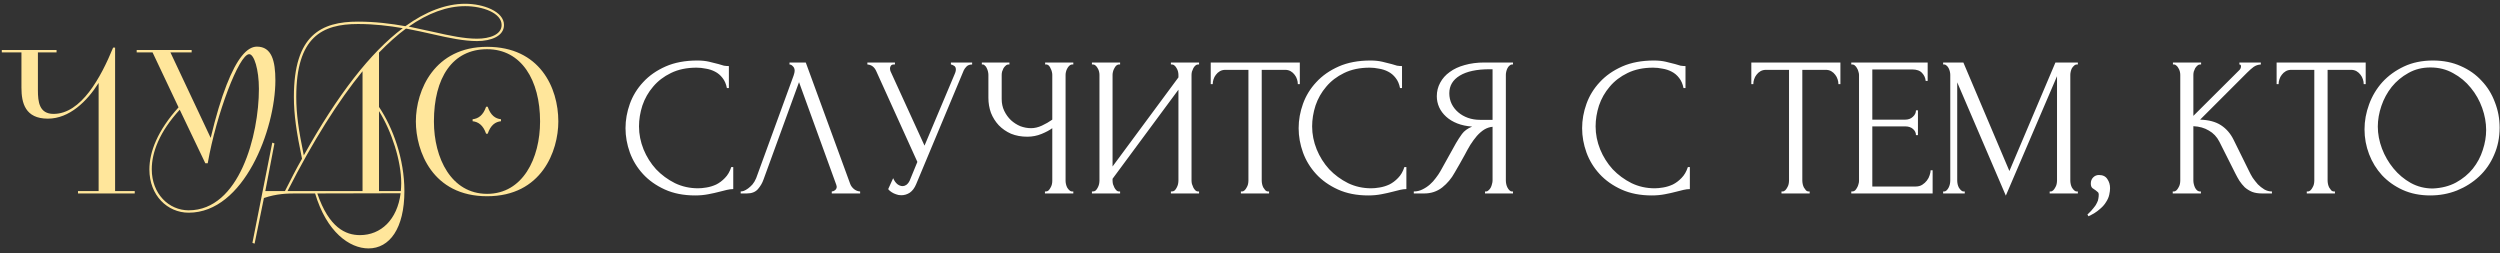<?xml version="1.0" encoding="UTF-8"?> <svg xmlns="http://www.w3.org/2000/svg" width="504" height="51" viewBox="0 0 504 51" fill="none"><rect x="0" y="0" width="504" height="51" fill="#333333" stroke="none"/><path d="M15.723 38.52H19.883V16.72C17.563 20.4 14.003 23.92 9.643 23.92C5.083 23.92 4.323 20.76 4.323 17.68V10.56H0.363V10.08H11.403V10.56H7.643V18.2C7.643 20.56 7.923 22.96 10.803 22.96C16.363 22.96 20.323 15.64 22.803 9.6H23.203V38.52H27.163V39H15.723V38.52ZM35.996 21.64L30.756 10.56H27.556V10.08H38.636V10.56H34.356L42.476 27.8C43.516 23.4 44.596 19.88 45.676 17.12C47.756 11.8 49.796 9.4 51.796 9.4C54.756 9.4 55.516 12.24 55.516 16.2C55.516 26.04 49.196 42.88 38.036 42.88C33.756 42.88 30.116 39.4 30.116 34.16C30.116 30.6 31.796 26.28 35.996 21.64ZM41.396 32.92L36.236 22.12C32.156 26.56 30.596 30.72 30.596 34.12C30.596 39.08 34.036 42.4 38.036 42.4C48.276 42.4 52.196 27.2 52.196 17.92C52.196 14.04 51.236 10.92 50.236 10.92C48.196 10.92 43.596 23.04 41.876 32.92H41.396ZM50.887 48.96L54.887 28.76L55.327 28.92L53.487 38.52H57.447C58.607 36.24 59.687 34.08 60.887 32C59.767 26.64 59.247 23.16 59.247 19.52C59.247 7.08 64.727 4.36 72.167 4.36C75.607 4.36 78.807 4.76 81.727 5.28C85.807 2.32 89.927 0.76 93.767 0.76C97.487 0.76 101.607 2.32 101.607 5.04C101.607 7.28 99.007 8.28 96.167 8.28C93.567 8.28 90.647 7.68 87.327 6.92C85.567 6.52 83.767 6.12 81.847 5.76C80.047 7.08 78.247 8.72 76.407 10.6V21.56C79.207 25.72 81.527 32.04 81.527 38.52C81.527 46.08 78.527 50.08 74.287 50.08C70.487 50.08 65.847 46.8 63.527 39H59.687C57.967 39 55.767 39.04 53.207 39.92L51.327 49.12L50.887 48.96ZM61.247 31.32C68.047 19.12 74.687 10.56 81.207 5.68C78.407 5.2 75.407 4.84 72.167 4.84C64.967 4.84 59.727 7.4 59.727 19.52C59.727 23.04 60.207 26.28 61.247 31.32ZM73.087 38.52V14.36C68.207 20.36 63.127 28.36 57.967 38.52H73.087ZM80.767 38.96L63.967 39C66.327 45.92 69.687 47.4 72.567 47.4C76.807 47.4 80.087 44.28 80.767 38.96ZM93.767 1.24C90.127 1.24 86.287 2.64 82.407 5.36L87.407 6.44C90.727 7.2 93.607 7.8 96.167 7.8C98.767 7.8 101.127 6.96 101.127 5.04C101.127 2.64 97.367 1.24 93.767 1.24ZM76.407 22.4V38.52H80.807C80.847 38 80.887 37.48 80.887 36.92C80.887 32.44 78.967 26.48 76.407 22.4ZM83.839 24.48C83.839 18.12 87.639 9.44 98.199 9.44C108.799 9.44 112.559 17.64 112.559 24.48C112.559 30.44 109.199 39.56 98.199 39.56C87.159 39.56 83.839 30.44 83.839 24.48ZM98.199 39.08C105.399 39.08 108.879 31.92 108.879 24.48C108.879 16.16 105.119 9.92 98.199 9.92C91.199 9.92 87.479 15.68 87.479 24.48C87.479 31.92 90.999 39.08 98.199 39.08ZM98.319 26.96H97.999C97.399 25.2 96.399 24.56 95.279 24.44V24.04C96.399 23.92 97.399 23.28 97.999 21.52H98.319C98.919 23.28 99.879 23.92 100.999 24.04V24.44C99.879 24.56 98.919 25.2 98.319 26.96Z" fill="#FFE69B"></path><path d="M140.423 13.64C138.45 13.64 136.73 14 135.263 14.72C133.823 15.413 132.623 16.333 131.663 17.48C130.703 18.6 129.983 19.867 129.503 21.28C129.05 22.693 128.823 24.093 128.823 25.48C128.823 27.053 129.13 28.6 129.743 30.12C130.356 31.613 131.196 32.947 132.263 34.12C133.356 35.267 134.623 36.2 136.063 36.92C137.503 37.613 139.063 37.96 140.743 37.96C141.223 37.96 141.783 37.907 142.423 37.8C143.09 37.693 143.743 37.493 144.383 37.2C145.023 36.88 145.61 36.44 146.143 35.88C146.703 35.32 147.13 34.587 147.423 33.68H147.823V38.12C147.423 38.12 146.996 38.173 146.543 38.28C146.116 38.387 145.636 38.507 145.103 38.64C144.41 38.827 143.636 39 142.783 39.16C141.956 39.32 141.076 39.4 140.143 39.4C137.823 39.4 135.783 39 134.023 38.2C132.263 37.4 130.796 36.36 129.623 35.08C128.45 33.8 127.57 32.36 126.983 30.76C126.396 29.133 126.103 27.493 126.103 25.84C126.103 24.187 126.396 22.547 126.983 20.92C127.57 19.293 128.463 17.84 129.663 16.56C130.863 15.253 132.37 14.2 134.183 13.4C135.996 12.6 138.13 12.2 140.583 12.2C141.463 12.2 142.25 12.28 142.943 12.44C143.663 12.6 144.303 12.76 144.863 12.92C145.263 13.053 145.623 13.16 145.943 13.24C146.29 13.293 146.623 13.32 146.943 13.32V17.76H146.543C146.383 16.933 146.09 16.253 145.663 15.72C145.236 15.16 144.73 14.733 144.143 14.44C143.583 14.147 142.97 13.947 142.303 13.84C141.663 13.707 141.036 13.64 140.423 13.64ZM153.923 36.2C153.683 36.893 153.309 37.533 152.803 38.12C152.296 38.707 151.549 39 150.563 39H149.323V38.6C149.483 38.6 149.696 38.56 149.963 38.48C150.229 38.373 150.509 38.213 150.803 38C151.096 37.787 151.389 37.52 151.683 37.2C151.976 36.853 152.229 36.427 152.443 35.92L160.003 15.2C160.136 14.8 160.203 14.493 160.203 14.28C160.203 13.88 160.083 13.573 159.843 13.36C159.629 13.12 159.403 13 159.163 13V12.6H162.443L171.403 37.08C171.536 37.453 171.789 37.8 172.163 38.12C172.536 38.413 172.949 38.573 173.403 38.6V39H167.683V38.6C167.896 38.6 168.109 38.52 168.323 38.36C168.563 38.173 168.683 37.933 168.683 37.64C168.683 37.56 168.656 37.44 168.603 37.28L161.083 16.56L153.923 36.2ZM174.862 12.6H180.422V13H180.182C179.889 13 179.689 13.093 179.582 13.28C179.475 13.44 179.422 13.613 179.422 13.8C179.422 13.933 179.435 14.053 179.462 14.16C179.489 14.267 179.515 14.347 179.542 14.4L186.382 29.36L192.502 14.84C192.529 14.787 192.569 14.68 192.622 14.52C192.675 14.333 192.702 14.16 192.702 14C192.702 13.627 192.569 13.373 192.302 13.24C192.035 13.08 191.835 13 191.702 13V12.6H195.982V13C195.502 13 195.129 13.133 194.862 13.4C194.622 13.64 194.435 13.893 194.302 14.16L184.702 37.12C184.382 37.893 183.955 38.467 183.422 38.84C182.889 39.187 182.315 39.36 181.702 39.36C181.302 39.36 180.942 39.293 180.622 39.16C180.302 39.053 180.022 38.92 179.782 38.76C179.542 38.6 179.355 38.453 179.222 38.32C179.115 38.187 179.062 38.12 179.062 38.12L180.062 35.92C180.275 36.427 180.555 36.827 180.902 37.12C181.249 37.387 181.609 37.52 181.982 37.52C182.222 37.52 182.462 37.44 182.702 37.28C182.969 37.093 183.195 36.813 183.382 36.44L184.942 32.64L176.622 14.28C176.249 13.48 175.662 13.053 174.862 13V12.6ZM210.66 38.6H210.86C211.047 38.6 211.22 38.533 211.38 38.4C211.54 38.24 211.673 38.053 211.78 37.84C211.913 37.627 212.007 37.4 212.06 37.16C212.113 36.92 212.14 36.693 212.14 36.48V25.84C211.607 26.24 210.887 26.627 209.98 27C209.073 27.373 208.113 27.56 207.1 27.56C205.9 27.56 204.807 27.36 203.82 26.96C202.86 26.533 202.033 25.96 201.34 25.24C200.673 24.52 200.153 23.693 199.78 22.76C199.433 21.8 199.26 20.787 199.26 19.72V15.08C199.26 14.893 199.233 14.68 199.18 14.44C199.127 14.2 199.047 13.973 198.94 13.76C198.86 13.547 198.74 13.373 198.58 13.24C198.447 13.08 198.3 13 198.14 13H197.94V12.6H203.5V13H203.3C203.087 13 202.9 13.08 202.74 13.24C202.58 13.373 202.433 13.547 202.3 13.76C202.193 13.973 202.1 14.2 202.02 14.44C201.967 14.68 201.94 14.893 201.94 15.08V19.96C201.94 20.84 202.113 21.64 202.46 22.36C202.807 23.08 203.26 23.707 203.82 24.24C204.38 24.747 205.007 25.147 205.7 25.44C206.42 25.707 207.14 25.84 207.86 25.84C208.58 25.84 209.313 25.667 210.06 25.32C210.807 24.973 211.5 24.573 212.14 24.12V15.08C212.14 14.893 212.113 14.693 212.06 14.48C212.007 14.24 211.927 14.027 211.82 13.84C211.74 13.627 211.633 13.44 211.5 13.28C211.367 13.12 211.207 13.027 211.02 13H210.7V12.6H216.38V13H216.06C215.873 13.027 215.7 13.12 215.54 13.28C215.38 13.44 215.247 13.627 215.14 13.84C215.033 14.027 214.953 14.24 214.9 14.48C214.847 14.693 214.82 14.893 214.82 15.08V36.48C214.82 36.667 214.847 36.88 214.9 37.12C214.953 37.36 215.033 37.587 215.14 37.8C215.247 37.987 215.38 38.16 215.54 38.32C215.7 38.48 215.873 38.573 216.06 38.6H216.38V39H210.66V38.6ZM236.052 38.6H236.252C236.465 38.6 236.652 38.533 236.812 38.4C236.972 38.24 237.105 38.053 237.212 37.84C237.345 37.6 237.439 37.36 237.492 37.12C237.545 36.853 237.572 36.613 237.572 36.4V18.08L224.292 36.04V36.4C224.292 36.613 224.319 36.853 224.372 37.12C224.452 37.36 224.545 37.587 224.652 37.8C224.759 38.013 224.892 38.2 225.052 38.36C225.212 38.52 225.399 38.6 225.612 38.6H225.812V39H220.132V38.6H220.332C220.545 38.6 220.732 38.533 220.892 38.4C221.052 38.24 221.185 38.053 221.292 37.84C221.425 37.6 221.519 37.36 221.572 37.12C221.625 36.853 221.652 36.613 221.652 36.4V15.08C221.652 14.893 221.625 14.68 221.572 14.44C221.519 14.2 221.425 13.973 221.292 13.76C221.185 13.547 221.052 13.373 220.892 13.24C220.732 13.08 220.545 13 220.332 13H220.132V12.6H225.812V13H225.492C225.305 13.027 225.132 13.12 224.972 13.28C224.839 13.44 224.719 13.627 224.612 13.84C224.505 14.027 224.425 14.24 224.372 14.48C224.319 14.693 224.292 14.893 224.292 15.08V33.56L237.572 15.6V15.08C237.572 14.893 237.545 14.68 237.492 14.44C237.439 14.2 237.345 13.973 237.212 13.76C237.105 13.547 236.972 13.373 236.812 13.24C236.652 13.08 236.465 13 236.252 13H236.052V12.6H241.732V13H241.532C241.319 13 241.132 13.08 240.972 13.24C240.812 13.373 240.679 13.547 240.572 13.76C240.465 13.973 240.372 14.2 240.292 14.44C240.239 14.68 240.212 14.893 240.212 15.08V36.4C240.212 36.613 240.239 36.84 240.292 37.08C240.372 37.32 240.465 37.56 240.572 37.8C240.679 38.013 240.812 38.2 240.972 38.36C241.132 38.52 241.319 38.6 241.532 38.6H241.732V39H236.052V38.6ZM255.643 38.6H255.843V39H250.163V38.6H250.363C250.576 38.6 250.763 38.52 250.923 38.36C251.083 38.2 251.216 38.013 251.323 37.8C251.456 37.587 251.549 37.36 251.603 37.12C251.656 36.853 251.683 36.613 251.683 36.4V14.08H247.043C246.616 14.08 246.243 14.173 245.923 14.36C245.603 14.547 245.336 14.787 245.123 15.08C244.909 15.347 244.749 15.653 244.643 16C244.536 16.32 244.483 16.64 244.483 16.96H244.083V12.6H262.043V16.96H261.643C261.643 16.64 261.589 16.32 261.483 16C261.376 15.653 261.216 15.347 261.003 15.08C260.789 14.787 260.523 14.547 260.203 14.36C259.883 14.173 259.509 14.08 259.083 14.08H254.363V36.4C254.363 36.613 254.389 36.853 254.443 37.12C254.496 37.36 254.576 37.587 254.683 37.8C254.816 38.013 254.949 38.2 255.083 38.36C255.243 38.52 255.429 38.6 255.643 38.6ZM276.126 13.64C274.153 13.64 272.433 14 270.966 14.72C269.526 15.413 268.326 16.333 267.366 17.48C266.406 18.6 265.686 19.867 265.206 21.28C264.753 22.693 264.526 24.093 264.526 25.48C264.526 27.053 264.833 28.6 265.446 30.12C266.059 31.613 266.899 32.947 267.966 34.12C269.059 35.267 270.326 36.2 271.766 36.92C273.206 37.613 274.766 37.96 276.446 37.96C276.926 37.96 277.486 37.907 278.126 37.8C278.793 37.693 279.446 37.493 280.086 37.2C280.726 36.88 281.313 36.44 281.846 35.88C282.406 35.32 282.833 34.587 283.126 33.68H283.526V38.12C283.126 38.12 282.699 38.173 282.246 38.28C281.819 38.387 281.339 38.507 280.806 38.64C280.113 38.827 279.339 39 278.486 39.16C277.659 39.32 276.779 39.4 275.846 39.4C273.526 39.4 271.486 39 269.726 38.2C267.966 37.4 266.499 36.36 265.326 35.08C264.153 33.8 263.273 32.36 262.686 30.76C262.099 29.133 261.806 27.493 261.806 25.84C261.806 24.187 262.099 22.547 262.686 20.92C263.273 19.293 264.166 17.84 265.366 16.56C266.566 15.253 268.073 14.2 269.886 13.4C271.699 12.6 273.833 12.2 276.286 12.2C277.166 12.2 277.953 12.28 278.646 12.44C279.366 12.6 280.006 12.76 280.566 12.92C280.966 13.053 281.326 13.16 281.646 13.24C281.993 13.293 282.326 13.32 282.646 13.32V17.76H282.246C282.086 16.933 281.793 16.253 281.366 15.72C280.939 15.16 280.433 14.733 279.846 14.44C279.286 14.147 278.673 13.947 278.006 13.84C277.366 13.707 276.739 13.64 276.126 13.64ZM299.38 38.6H299.58C299.767 38.6 299.94 38.52 300.1 38.36C300.287 38.2 300.433 38.013 300.54 37.8C300.647 37.587 300.727 37.36 300.78 37.12C300.86 36.853 300.9 36.613 300.9 36.4V25.56C300.313 25.613 299.753 25.8 299.22 26.12C298.713 26.44 298.22 26.867 297.74 27.4C297.287 27.933 296.847 28.533 296.42 29.2C296.02 29.867 295.633 30.56 295.26 31.28C294.967 31.813 294.647 32.387 294.3 33C293.953 33.587 293.607 34.187 293.26 34.8C292.62 35.973 291.78 36.973 290.74 37.8C289.7 38.6 288.5 39 287.14 39H285.02V38.6C285.633 38.6 286.207 38.467 286.74 38.2C287.3 37.933 287.807 37.6 288.26 37.2C288.713 36.8 289.113 36.36 289.46 35.88C289.833 35.4 290.14 34.947 290.38 34.52L293.54 28.84C293.913 28.2 294.313 27.587 294.74 27C295.193 26.387 295.873 25.893 296.78 25.52C295.66 25.44 294.66 25.227 293.78 24.88C292.9 24.533 292.153 24.08 291.54 23.52C290.927 22.96 290.46 22.333 290.14 21.64C289.82 20.92 289.66 20.173 289.66 19.4C289.66 18.413 289.887 17.507 290.34 16.68C290.793 15.827 291.433 15.107 292.26 14.52C293.087 13.907 294.087 13.44 295.26 13.12C296.46 12.773 297.793 12.6 299.26 12.6H305.02V13H304.82C304.633 13 304.46 13.08 304.3 13.24C304.14 13.373 304.007 13.547 303.9 13.76C303.793 13.973 303.713 14.2 303.66 14.44C303.607 14.68 303.58 14.893 303.58 15.08V36.4C303.58 36.613 303.607 36.853 303.66 37.12C303.713 37.36 303.793 37.587 303.9 37.8C304.007 38.013 304.14 38.2 304.3 38.36C304.46 38.52 304.633 38.6 304.82 38.6H305.02V39H299.38V38.6ZM292.18 18.8C292.18 19.573 292.34 20.293 292.66 20.96C292.98 21.6 293.42 22.16 293.98 22.64C294.54 23.12 295.193 23.493 295.94 23.76C296.687 24.027 297.5 24.16 298.38 24.16H300.9V13.96H300.3C297.713 13.96 295.713 14.387 294.3 15.24C292.887 16.093 292.18 17.28 292.18 18.8ZM333.275 13.64C331.301 13.64 329.581 14 328.115 14.72C326.675 15.413 325.475 16.333 324.515 17.48C323.555 18.6 322.835 19.867 322.355 21.28C321.901 22.693 321.675 24.093 321.675 25.48C321.675 27.053 321.981 28.6 322.595 30.12C323.208 31.613 324.048 32.947 325.115 34.12C326.208 35.267 327.475 36.2 328.915 36.92C330.355 37.613 331.915 37.96 333.595 37.96C334.075 37.96 334.635 37.907 335.275 37.8C335.941 37.693 336.595 37.493 337.235 37.2C337.875 36.88 338.461 36.44 338.995 35.88C339.555 35.32 339.981 34.587 340.275 33.68H340.675V38.12C340.275 38.12 339.848 38.173 339.395 38.28C338.968 38.387 338.488 38.507 337.955 38.64C337.261 38.827 336.488 39 335.635 39.16C334.808 39.32 333.928 39.4 332.995 39.4C330.675 39.4 328.635 39 326.875 38.2C325.115 37.4 323.648 36.36 322.475 35.08C321.301 33.8 320.421 32.36 319.835 30.76C319.248 29.133 318.955 27.493 318.955 25.84C318.955 24.187 319.248 22.547 319.835 20.92C320.421 19.293 321.315 17.84 322.515 16.56C323.715 15.253 325.221 14.2 327.035 13.4C328.848 12.6 330.981 12.2 333.435 12.2C334.315 12.2 335.101 12.28 335.795 12.44C336.515 12.6 337.155 12.76 337.715 12.92C338.115 13.053 338.475 13.16 338.795 13.24C339.141 13.293 339.475 13.32 339.795 13.32V17.76H339.395C339.235 16.933 338.941 16.253 338.515 15.72C338.088 15.16 337.581 14.733 336.995 14.44C336.435 14.147 335.821 13.947 335.155 13.84C334.515 13.707 333.888 13.64 333.275 13.64ZM364.627 38.6H364.827V39H359.147V38.6H359.347C359.56 38.6 359.747 38.52 359.907 38.36C360.067 38.2 360.2 38.013 360.307 37.8C360.44 37.587 360.534 37.36 360.587 37.12C360.64 36.853 360.667 36.613 360.667 36.4V14.08H356.027C355.6 14.08 355.227 14.173 354.907 14.36C354.587 14.547 354.32 14.787 354.107 15.08C353.894 15.347 353.734 15.653 353.627 16C353.52 16.32 353.467 16.64 353.467 16.96H353.067V12.6H371.027V16.96H370.627C370.627 16.64 370.574 16.32 370.467 16C370.36 15.653 370.2 15.347 369.987 15.08C369.774 14.787 369.507 14.547 369.187 14.36C368.867 14.173 368.494 14.08 368.067 14.08H363.347V36.4C363.347 36.613 363.374 36.853 363.427 37.12C363.48 37.36 363.56 37.587 363.667 37.8C363.8 38.013 363.934 38.2 364.067 38.36C364.227 38.52 364.414 38.6 364.627 38.6ZM373.218 38.6H373.418C373.631 38.6 373.818 38.533 373.978 38.4C374.138 38.24 374.271 38.053 374.378 37.84C374.511 37.627 374.605 37.4 374.658 37.16C374.738 36.92 374.778 36.693 374.778 36.48V15.08C374.778 14.893 374.738 14.68 374.658 14.44C374.605 14.2 374.511 13.973 374.378 13.76C374.271 13.547 374.138 13.373 373.978 13.24C373.818 13.08 373.631 13 373.418 13H373.218V12.6H388.618V16.32H388.218C388.165 15.707 387.925 15.173 387.498 14.72C387.071 14.24 386.405 14 385.498 14H377.458V24.12H384.098C384.711 24.12 385.218 23.933 385.618 23.56C386.045 23.187 386.258 22.747 386.258 22.24H386.658V27.24H386.258C386.258 26.76 386.058 26.347 385.658 26C385.258 25.653 384.738 25.48 384.098 25.48H377.458V37.6H386.218C386.725 37.6 387.165 37.48 387.538 37.24C387.911 37 388.218 36.72 388.458 36.4C388.725 36.053 388.911 35.693 389.018 35.32C389.151 34.92 389.218 34.587 389.218 34.32H389.618V39H373.218V38.6ZM413.215 38.6H413.415C413.601 38.6 413.775 38.52 413.935 38.36C414.095 38.2 414.228 38.013 414.335 37.8C414.468 37.587 414.561 37.36 414.615 37.12C414.668 36.853 414.695 36.613 414.695 36.4V15.36L404.375 39.44L394.575 16.6V36.4C394.575 36.613 394.601 36.853 394.655 37.12C394.708 37.36 394.788 37.587 394.895 37.8C395.028 38.013 395.175 38.2 395.335 38.36C395.495 38.52 395.681 38.6 395.895 38.6H396.095V39H391.735V38.6H391.935C392.121 38.6 392.295 38.52 392.455 38.36C392.615 38.2 392.748 38.013 392.855 37.8C392.961 37.587 393.041 37.36 393.095 37.12C393.148 36.853 393.175 36.613 393.175 36.4V15.08C393.175 14.893 393.148 14.68 393.095 14.44C393.041 14.2 392.961 13.973 392.855 13.76C392.748 13.547 392.615 13.373 392.455 13.24C392.295 13.08 392.121 13 391.935 13H391.735V12.6H395.815L405.095 34.48L414.375 12.6H418.895V13H418.695C418.481 13 418.295 13.08 418.135 13.24C417.975 13.373 417.828 13.547 417.695 13.76C417.588 13.973 417.508 14.2 417.455 14.44C417.401 14.68 417.375 14.893 417.375 15.08V36.4C417.375 36.613 417.401 36.853 417.455 37.12C417.508 37.36 417.588 37.587 417.695 37.8C417.828 38.013 417.975 38.2 418.135 38.36C418.295 38.52 418.481 38.6 418.695 38.6H418.895V39H413.215V38.6ZM423.148 35.28C423.922 35.28 424.482 35.547 424.828 36.08C425.202 36.613 425.388 37.227 425.388 37.92C425.388 38.32 425.335 38.76 425.228 39.24C425.122 39.747 424.908 40.24 424.588 40.72C424.295 41.227 423.855 41.72 423.268 42.2C422.708 42.707 421.962 43.173 421.028 43.6L420.828 43.24C421.362 42.76 421.775 42.32 422.068 41.92C422.388 41.547 422.615 41.2 422.748 40.88C422.908 40.587 423.002 40.307 423.028 40.04C423.082 39.773 423.108 39.493 423.108 39.2C423.108 38.987 423.042 38.827 422.908 38.72C422.775 38.587 422.628 38.467 422.468 38.36C422.255 38.227 422.042 38.08 421.828 37.92C421.615 37.733 421.508 37.427 421.508 37C421.508 36.493 421.668 36.08 421.988 35.76C422.308 35.44 422.695 35.28 423.148 35.28ZM438.023 38.6H438.223C438.436 38.6 438.623 38.52 438.783 38.36C438.943 38.2 439.076 38.013 439.183 37.8C439.316 37.587 439.409 37.36 439.463 37.12C439.516 36.853 439.543 36.613 439.543 36.4V15.08C439.543 14.893 439.516 14.68 439.463 14.44C439.409 14.2 439.316 13.973 439.183 13.76C439.076 13.547 438.943 13.373 438.783 13.24C438.623 13.08 438.449 13 438.263 13H438.063V12.6H443.743V13H443.543C443.329 13 443.143 13.08 442.983 13.24C442.823 13.373 442.676 13.547 442.543 13.76C442.436 13.973 442.343 14.2 442.263 14.44C442.209 14.68 442.183 14.893 442.183 15.08V23.36L451.463 14.12C451.676 13.907 451.783 13.653 451.783 13.36C451.783 13.12 451.676 13 451.463 13V12.6H455.783V13C455.249 13.027 454.769 13.187 454.343 13.48C453.943 13.773 453.503 14.16 453.023 14.64L443.543 24.12C445.276 24.173 446.676 24.547 447.743 25.24C448.809 25.933 449.649 26.893 450.263 28.12L453.423 34.52C453.609 34.92 453.849 35.36 454.143 35.84C454.463 36.293 454.809 36.733 455.183 37.16C455.583 37.56 456.023 37.907 456.503 38.2C456.983 38.467 457.489 38.6 458.023 38.6V39H456.023C455.249 39 454.583 38.893 454.023 38.68C453.463 38.44 452.969 38.133 452.543 37.76C452.143 37.36 451.783 36.92 451.463 36.44C451.169 35.96 450.903 35.48 450.663 35L447.423 28.56C446.916 27.573 446.209 26.827 445.303 26.32C444.423 25.787 443.383 25.493 442.183 25.44V36.4C442.183 36.613 442.209 36.84 442.263 37.08C442.316 37.32 442.396 37.56 442.503 37.8C442.609 38.013 442.743 38.2 442.903 38.36C443.063 38.493 443.236 38.573 443.423 38.6H443.703V39H438.023V38.6ZM470.525 38.6H470.725V39H465.045V38.6H465.245C465.459 38.6 465.645 38.52 465.805 38.36C465.965 38.2 466.099 38.013 466.205 37.8C466.339 37.587 466.432 37.36 466.485 37.12C466.539 36.853 466.565 36.613 466.565 36.4V14.08H461.925C461.499 14.08 461.125 14.173 460.805 14.36C460.485 14.547 460.219 14.787 460.005 15.08C459.792 15.347 459.632 15.653 459.525 16C459.419 16.32 459.365 16.64 459.365 16.96H458.965V12.6H476.925V16.96H476.525C476.525 16.64 476.472 16.32 476.365 16C476.259 15.653 476.099 15.347 475.885 15.08C475.672 14.787 475.405 14.547 475.085 14.36C474.765 14.173 474.392 14.08 473.965 14.08H469.245V36.4C469.245 36.613 469.272 36.853 469.325 37.12C469.379 37.36 469.459 37.587 469.565 37.8C469.699 38.013 469.832 38.2 469.965 38.36C470.125 38.52 470.312 38.6 470.525 38.6ZM490.487 12.2C492.567 12.2 494.434 12.573 496.087 13.32C497.74 14.04 499.14 15.027 500.287 16.28C501.46 17.507 502.354 18.947 502.967 20.6C503.607 22.227 503.927 23.933 503.927 25.72C503.927 27.72 503.554 29.56 502.807 31.24C502.087 32.92 501.087 34.36 499.807 35.56C498.527 36.76 497.034 37.707 495.327 38.4C493.647 39.067 491.847 39.4 489.927 39.4C487.874 39.4 486.02 39.027 484.367 38.28C482.74 37.533 481.354 36.547 480.207 35.32C479.087 34.093 478.22 32.68 477.607 31.08C476.994 29.48 476.687 27.813 476.687 26.08C476.687 24.373 476.994 22.693 477.607 21.04C478.22 19.36 479.114 17.867 480.287 16.56C481.487 15.253 482.94 14.2 484.647 13.4C486.354 12.6 488.3 12.2 490.487 12.2ZM490.447 38C492.234 37.92 493.794 37.52 495.127 36.8C496.487 36.053 497.62 35.12 498.527 34C499.434 32.853 500.1 31.6 500.527 30.24C500.98 28.88 501.207 27.533 501.207 26.2C501.207 24.733 500.94 23.253 500.407 21.76C499.874 20.267 499.114 18.92 498.127 17.72C497.14 16.493 495.954 15.507 494.567 14.76C493.207 13.987 491.674 13.6 489.967 13.6C488.314 13.6 486.834 13.973 485.527 14.72C484.22 15.44 483.1 16.373 482.167 17.52C481.26 18.667 480.567 19.947 480.087 21.36C479.607 22.773 479.367 24.16 479.367 25.52C479.367 26.987 479.647 28.467 480.207 29.96C480.767 31.427 481.54 32.76 482.527 33.96C483.514 35.16 484.674 36.133 486.007 36.88C487.367 37.627 488.847 38 490.447 38Z" fill="white"></path></svg> 